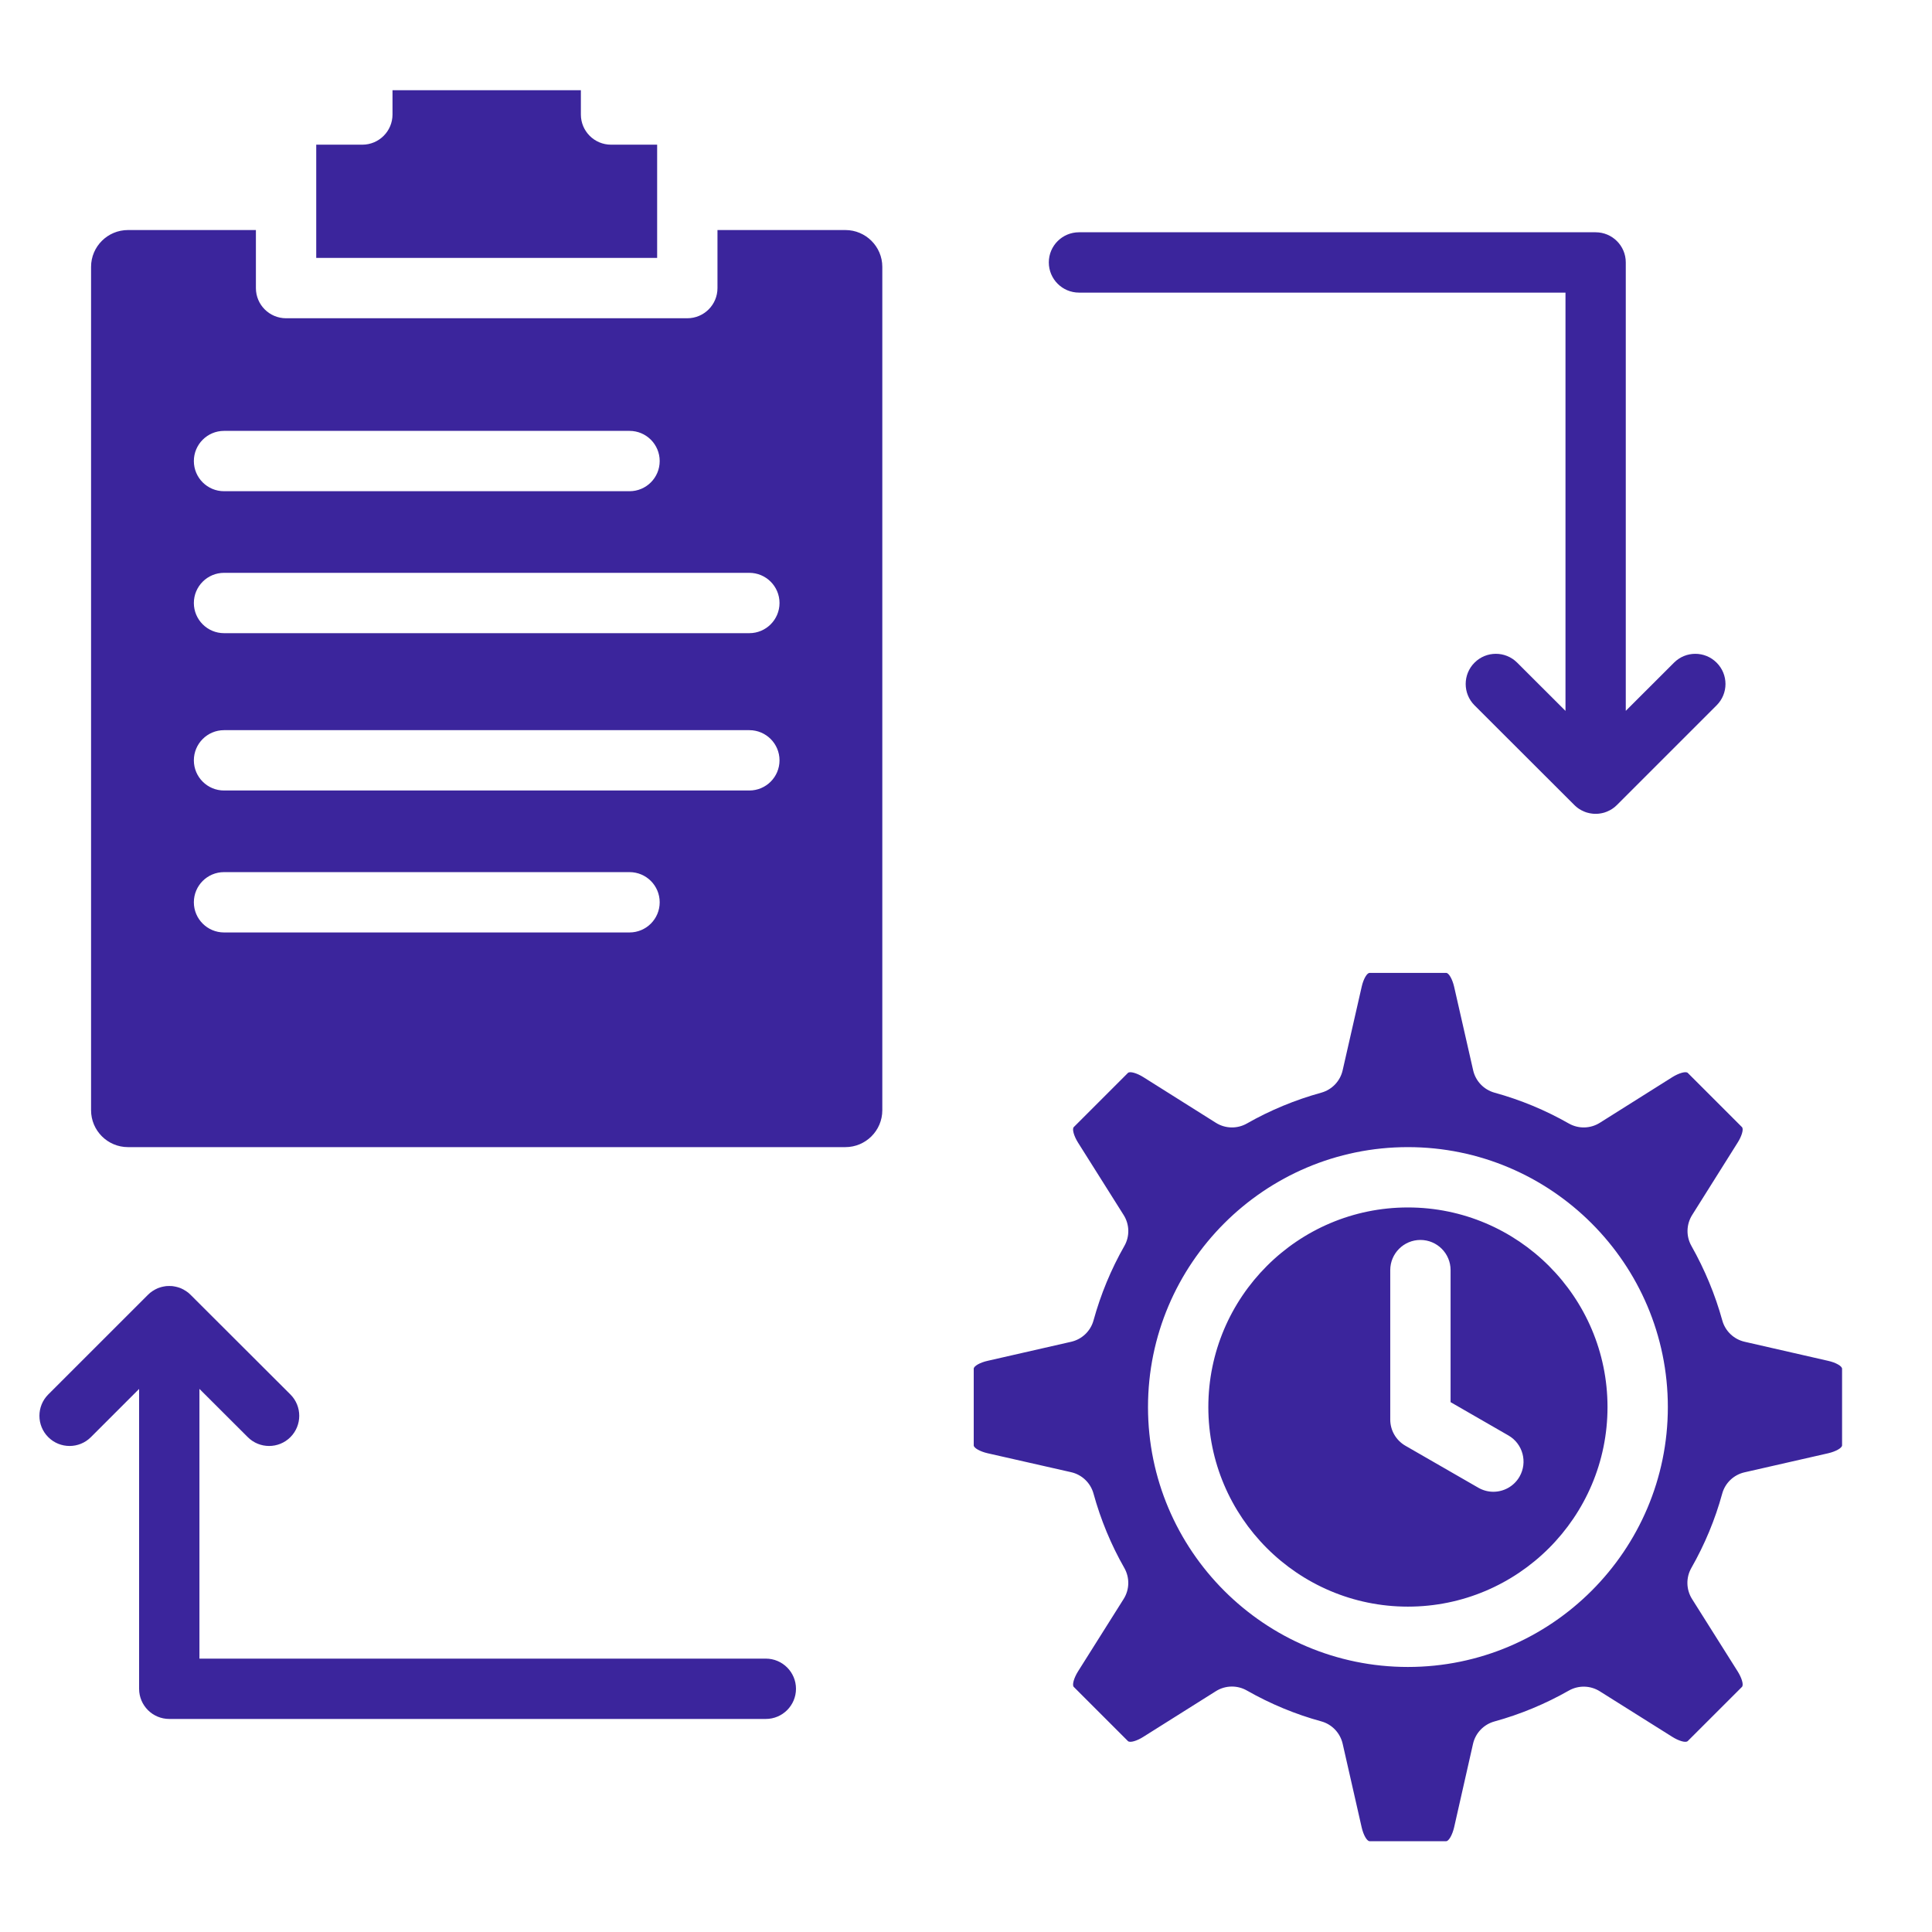 <svg width="44" height="44" viewBox="0 0 44 44" fill="none" xmlns="http://www.w3.org/2000/svg">
<path d="M19.253 5.239H16.34V6.561C16.34 6.941 16.032 7.248 15.653 7.248H6.515C6.136 7.248 5.828 6.941 5.828 6.561V5.239H2.915C2.451 5.239 2.074 5.615 2.074 6.077V25.285C2.074 25.748 2.451 26.125 2.915 26.125H19.253C19.717 26.125 20.094 25.748 20.094 25.285V6.077C20.094 5.615 19.716 5.239 19.253 5.239ZM5.102 9.813H14.337C14.717 9.813 15.024 10.121 15.024 10.5C15.024 10.88 14.717 11.187 14.337 11.187H5.102C4.723 11.187 4.415 10.88 4.415 10.5C4.415 10.121 4.723 9.813 5.102 9.813ZM14.337 21.236H5.102C4.723 21.236 4.415 20.928 4.415 20.549C4.415 20.169 4.723 19.862 5.102 19.862H14.337C14.717 19.862 15.024 20.169 15.024 20.549C15.024 20.928 14.717 21.236 14.337 21.236ZM17.066 18.003H5.102C4.723 18.003 4.415 17.696 4.415 17.316C4.415 16.937 4.723 16.629 5.102 16.629H17.066C17.445 16.629 17.753 16.937 17.753 17.316C17.753 17.696 17.445 18.003 17.066 18.003ZM17.066 14.42H5.102C4.723 14.42 4.415 14.112 4.415 13.733C4.415 13.354 4.723 13.046 5.102 13.046H17.066C17.445 13.046 17.753 13.354 17.753 13.733C17.753 14.112 17.445 14.42 17.066 14.42ZM32.064 27.499C29.558 27.499 27.519 29.538 27.519 32.045C27.519 34.551 29.558 36.59 32.064 36.59C34.571 36.59 36.61 34.551 36.61 32.045C36.61 29.538 34.571 27.499 32.064 27.499ZM34.606 33.63C34.479 33.85 34.248 33.974 34.01 33.974C33.894 33.974 33.776 33.944 33.668 33.882L32.006 32.925C31.793 32.802 31.662 32.575 31.662 32.33V28.926C31.662 28.547 31.97 28.239 32.349 28.239C32.729 28.239 33.036 28.547 33.036 28.926V31.933L34.354 32.692C34.682 32.881 34.795 33.301 34.606 33.63V33.63ZM14.966 5.874H7.202V3.295H8.252C8.631 3.295 8.939 2.987 8.939 2.608V2.055H13.229V2.608C13.229 2.987 13.536 3.295 13.916 3.295H14.966V5.874ZM41.638 30.993L39.734 30.558C39.487 30.502 39.291 30.315 39.224 30.072C39.062 29.485 38.825 28.914 38.521 28.375C38.397 28.156 38.403 27.886 38.537 27.672L39.575 26.02C39.66 25.887 39.719 25.716 39.671 25.668L38.438 24.435C38.396 24.393 38.238 24.436 38.085 24.532L36.435 25.571C36.22 25.706 35.949 25.712 35.729 25.587C35.198 25.284 34.629 25.048 34.037 24.885C33.793 24.817 33.606 24.622 33.55 24.375L33.117 22.473C33.077 22.299 32.996 22.157 32.936 22.157H31.192C31.131 22.157 31.051 22.297 31.012 22.47L30.578 24.375C30.522 24.622 30.335 24.817 30.091 24.885C29.497 25.049 28.927 25.285 28.397 25.587C28.177 25.712 27.905 25.706 27.691 25.571L26.039 24.531C25.888 24.436 25.73 24.393 25.688 24.435L24.455 25.668C24.412 25.71 24.455 25.868 24.55 26.02L25.59 27.671C25.726 27.886 25.732 28.157 25.606 28.377C25.304 28.907 25.068 29.477 24.904 30.072C24.837 30.315 24.641 30.502 24.395 30.558L22.492 30.992C22.317 31.031 22.176 31.112 22.176 31.172V32.917C22.176 32.976 22.318 33.057 22.493 33.097L24.393 33.528C24.641 33.584 24.837 33.772 24.904 34.016C25.068 34.612 25.304 35.181 25.605 35.708C25.731 35.929 25.726 36.201 25.59 36.416L24.55 38.067C24.456 38.218 24.412 38.377 24.455 38.419L25.687 39.651C25.736 39.7 25.906 39.64 26.036 39.557L27.69 38.516C27.802 38.445 27.929 38.41 28.056 38.41C28.174 38.41 28.291 38.44 28.396 38.5C28.934 38.806 29.503 39.042 30.088 39.202C30.333 39.268 30.521 39.465 30.578 39.712L31.011 41.617C31.051 41.792 31.131 41.932 31.192 41.932H32.936C32.995 41.932 33.076 41.79 33.117 41.615L33.547 39.715C33.603 39.468 33.791 39.272 34.035 39.205C34.624 39.043 35.194 38.806 35.729 38.502C35.949 38.377 36.22 38.383 36.434 38.518L38.086 39.556C38.221 39.641 38.389 39.7 38.438 39.651L39.671 38.419C39.719 38.37 39.66 38.202 39.576 38.068L38.535 36.416C38.4 36.201 38.394 35.93 38.519 35.71C38.826 35.171 39.062 34.602 39.221 34.02C39.287 33.775 39.484 33.587 39.731 33.531L41.636 33.097C41.809 33.057 41.952 32.976 41.952 32.917V31.173C41.952 31.112 41.811 31.032 41.638 30.993L41.638 30.993ZM32.064 37.964C28.8 37.964 26.145 35.309 26.145 32.045C26.145 28.781 28.8 26.125 32.064 26.125C35.328 26.125 37.984 28.781 37.984 32.045C37.984 35.309 35.328 37.964 32.064 37.964ZM23.886 5.976C23.886 5.597 24.194 5.29 24.574 5.29H36.339C36.718 5.29 37.026 5.597 37.026 5.976V16.189L38.124 15.092C38.392 14.823 38.827 14.823 39.095 15.092C39.364 15.36 39.364 15.795 39.095 16.063L36.826 18.332C36.809 18.349 36.792 18.364 36.774 18.379C36.768 18.384 36.761 18.389 36.755 18.394C36.743 18.403 36.732 18.411 36.72 18.419C36.712 18.425 36.703 18.43 36.694 18.436C36.683 18.442 36.674 18.448 36.663 18.453C36.653 18.459 36.644 18.463 36.634 18.467C36.623 18.472 36.613 18.478 36.602 18.482C36.592 18.486 36.583 18.49 36.573 18.493C36.562 18.497 36.55 18.502 36.539 18.505C36.529 18.508 36.519 18.51 36.509 18.513C36.497 18.515 36.486 18.519 36.474 18.521C36.462 18.523 36.45 18.525 36.438 18.527C36.428 18.528 36.418 18.53 36.407 18.531C36.385 18.534 36.362 18.534 36.339 18.534C36.317 18.534 36.294 18.534 36.272 18.531C36.261 18.53 36.252 18.528 36.242 18.527C36.229 18.525 36.217 18.523 36.205 18.521C36.193 18.519 36.183 18.515 36.172 18.513C36.161 18.51 36.15 18.508 36.14 18.505C36.129 18.502 36.119 18.497 36.107 18.494C36.097 18.49 36.087 18.486 36.077 18.482C36.066 18.478 36.057 18.473 36.047 18.468C36.036 18.464 36.026 18.459 36.015 18.453C36.006 18.448 35.996 18.442 35.987 18.436C35.978 18.43 35.967 18.425 35.958 18.419C35.948 18.411 35.937 18.404 35.926 18.396C35.919 18.39 35.911 18.385 35.905 18.379C35.886 18.364 35.869 18.349 35.853 18.332L33.581 16.063C33.313 15.795 33.313 15.36 33.581 15.092C33.849 14.823 34.284 14.823 34.552 15.091L35.653 16.19V6.664H24.574C24.194 6.664 23.886 6.356 23.886 5.976ZM18.128 38.461C18.128 38.84 17.82 39.148 17.441 39.148H3.855C3.475 39.148 3.168 38.84 3.168 38.461V31.632L2.07 32.73C1.936 32.864 1.761 32.931 1.585 32.931C1.408 32.931 1.233 32.864 1.099 32.73C0.831 32.462 0.831 32.026 1.099 31.758L3.369 29.489C3.385 29.472 3.402 29.457 3.42 29.442C3.426 29.437 3.433 29.433 3.44 29.428C3.451 29.419 3.462 29.411 3.474 29.403C3.483 29.397 3.492 29.392 3.501 29.387C3.51 29.381 3.521 29.374 3.532 29.368C3.541 29.363 3.55 29.359 3.559 29.355C3.571 29.35 3.582 29.343 3.592 29.339C3.602 29.335 3.611 29.332 3.62 29.329C3.632 29.325 3.644 29.32 3.656 29.317C3.665 29.314 3.675 29.312 3.684 29.309C3.696 29.306 3.708 29.303 3.721 29.301C3.732 29.298 3.742 29.297 3.754 29.295C3.765 29.294 3.776 29.291 3.787 29.29C3.808 29.288 3.828 29.288 3.849 29.288C3.851 29.288 3.853 29.287 3.855 29.287C3.858 29.287 3.861 29.288 3.864 29.288C3.883 29.288 3.903 29.288 3.923 29.29C3.933 29.291 3.944 29.294 3.955 29.295C3.966 29.297 3.978 29.298 3.989 29.301C4.001 29.302 4.012 29.306 4.024 29.309C4.035 29.312 4.044 29.314 4.054 29.317C4.066 29.32 4.077 29.325 4.088 29.328C4.098 29.331 4.108 29.335 4.118 29.339C4.128 29.343 4.139 29.349 4.149 29.354C4.158 29.358 4.169 29.362 4.178 29.368C4.189 29.374 4.198 29.38 4.207 29.386C4.217 29.391 4.227 29.396 4.236 29.403C4.247 29.41 4.257 29.418 4.268 29.426C4.275 29.431 4.283 29.436 4.29 29.442C4.308 29.457 4.325 29.472 4.341 29.489L6.614 31.758C6.882 32.026 6.882 32.461 6.614 32.73C6.346 32.998 5.911 32.998 5.643 32.73L4.542 31.631V37.774H17.441C17.82 37.774 18.128 38.082 18.128 38.461Z" fill="#3B259C"/>
</svg>
